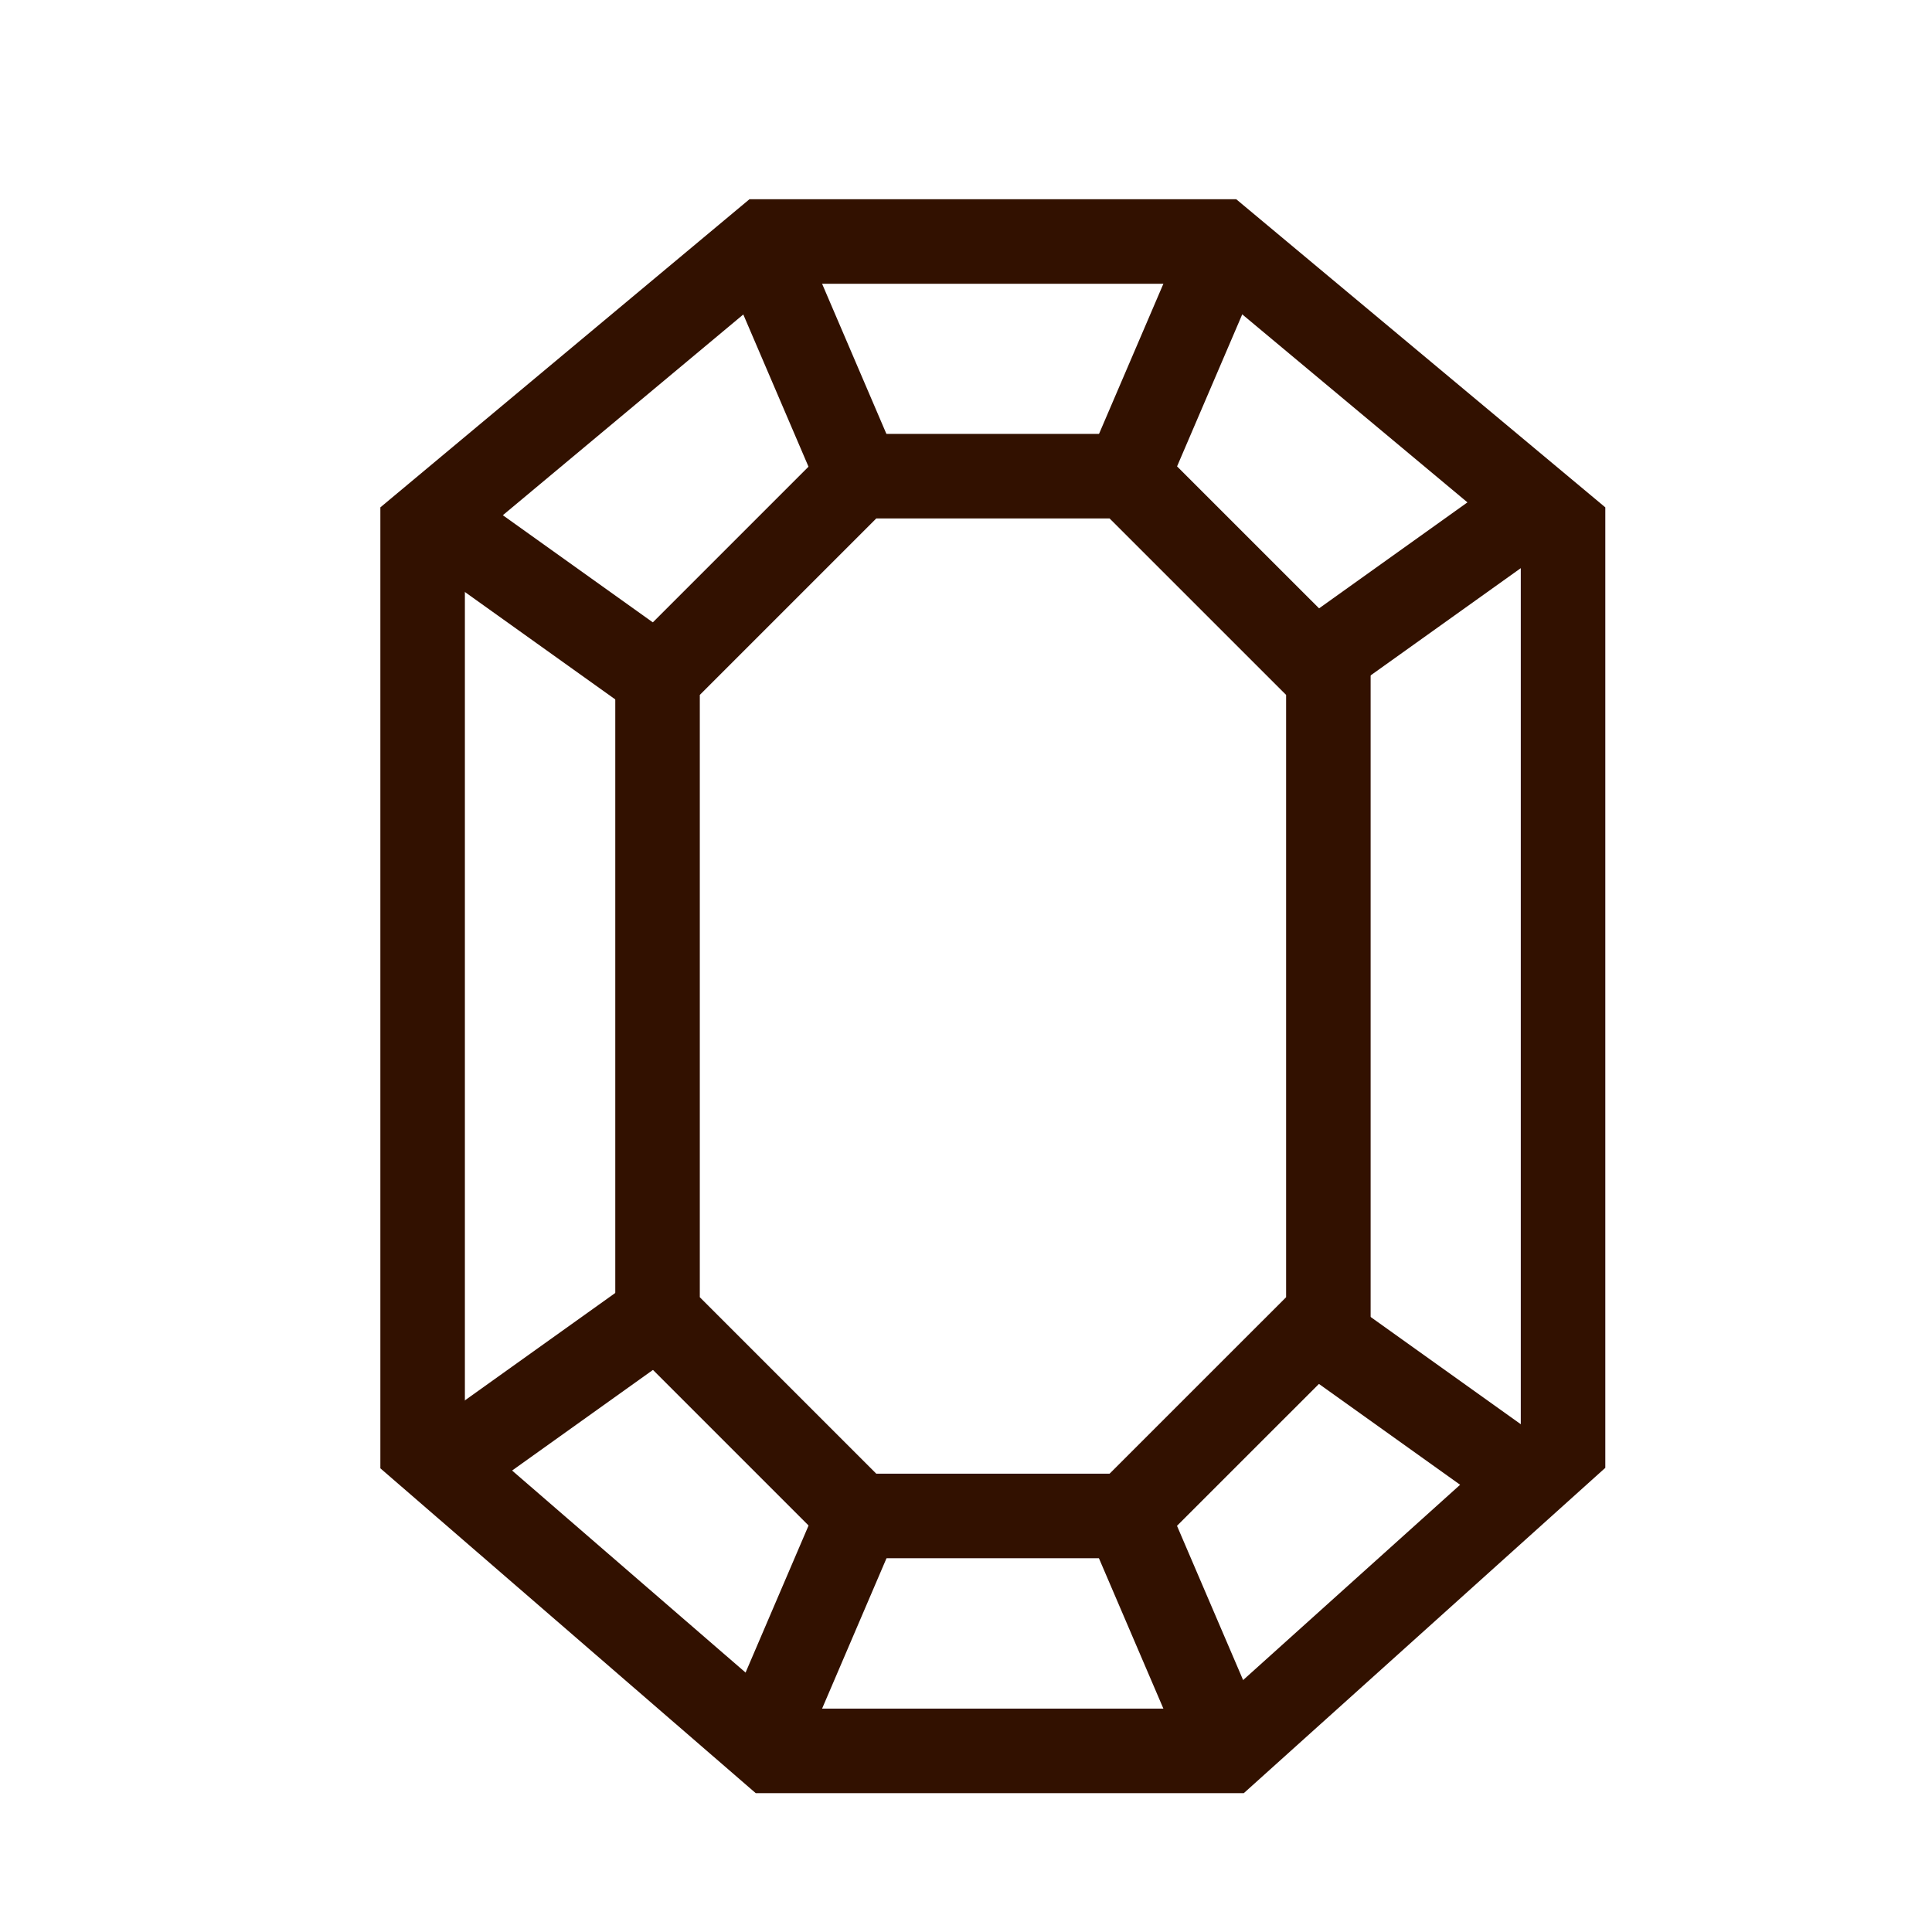 <svg width="32" height="32" viewBox="0 0 32 32" fill="none" xmlns="http://www.w3.org/2000/svg">
<path d="M18.668 7.887H14.224L10.891 11.22V21.776L14.224 25.109H18.668L22.002 21.776V11.22L18.668 7.887Z" stroke="#321100" stroke-width="1.4"/>
<path d="M10.889 11.223L7 8.445" stroke="#321100" stroke-width="1.4"/>
<path d="M21.447 11.223L25.336 8.445" stroke="#321100" stroke-width="1.4"/>
<path d="M14.221 7.889L12.555 4" stroke="#321100" stroke-width="1.4"/>
<path d="M18.664 7.889L20.331 4" stroke="#321100" stroke-width="1.4"/>
<path d="M10.889 21.777L7 24.555" stroke="#321100" stroke-width="1.4"/>
<path d="M21.447 21.777L25.336 24.555" stroke="#321100" stroke-width="1.4"/>
<path d="M14.221 25.111L12.555 29" stroke="#321100" stroke-width="1.4"/>
<path d="M18.664 25.111L20.331 29" stroke="#321100" stroke-width="1.4"/>
<path d="M20.222 4H12.667L7 8.731V24L12.778 29H20.333L25.889 24V8.731L20.222 4Z" stroke="#321100" stroke-width="1.4"/>
</svg>
